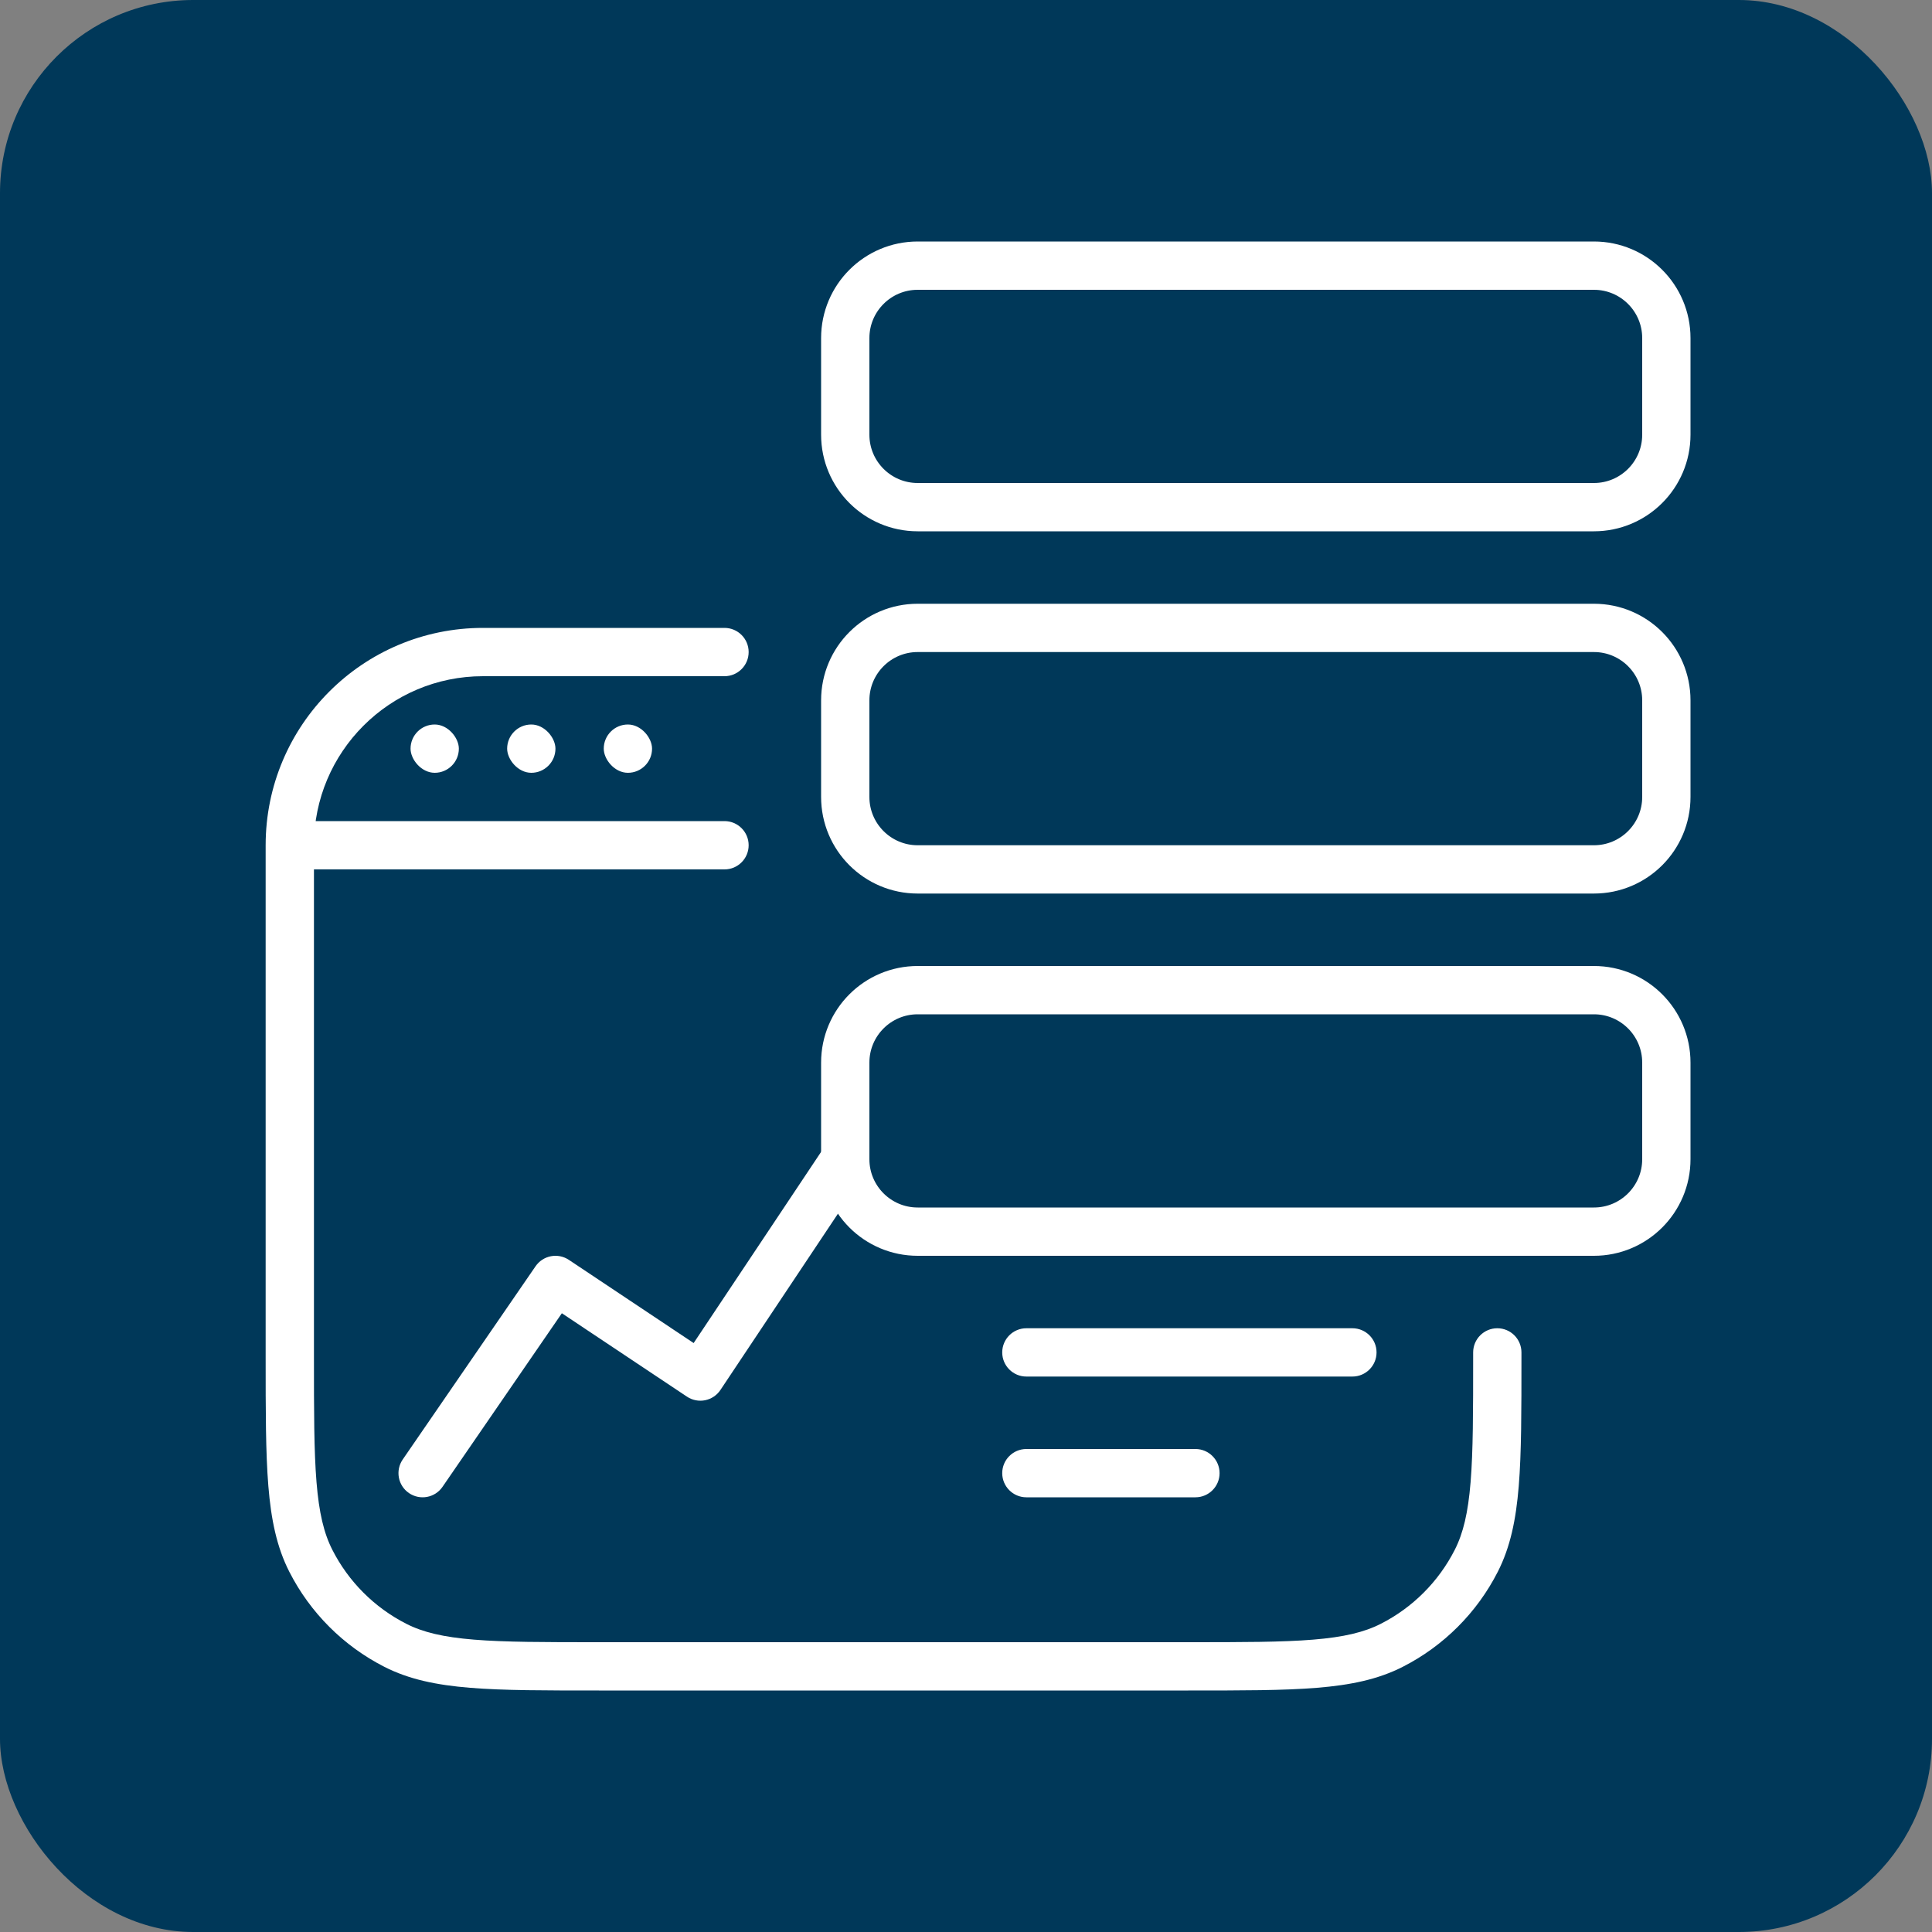 <?xml version="1.0" encoding="UTF-8"?> <svg xmlns="http://www.w3.org/2000/svg" width="80" height="80" viewBox="0 0 80 80" fill="none"><rect x="0" y="0" width="80" height="80" fill="#808080" stroke="none"/> <rect width="80" height="80" rx="8" fill="#003859"></rect> <path d="M35 14C35 12.343 36.343 11 38 11H66C67.657 11 69 12.343 69 14V18C69 19.657 67.657 21 66 21H38C36.343 21 35 19.657 35 18V14Z" stroke="white" stroke-width="2" stroke-linecap="round"></path> <path d="M35 29C35 27.343 36.343 26 38 26H66C67.657 26 69 27.343 69 29V33C69 34.657 67.657 36 66 36H38C36.343 36 35 34.657 35 33V29Z" stroke="white" stroke-width="2" stroke-linecap="round"></path> <path d="M35 44C35 42.343 36.343 41 38 41H66C67.657 41 69 42.343 69 44V48C69 49.657 67.657 51 66 51H38C36.343 51 35 49.657 35 48V44Z" stroke="white" stroke-width="2" stroke-linecap="round"></path> <path d="M30 28C30.552 28 31 27.552 31 27C31 26.448 30.552 26 30 26V28ZM30 36C30.552 36 31 35.552 31 35C31 34.448 30.552 34 30 34V36ZM63 56C63 55.448 62.552 55 62 55C61.448 55 61 55.448 61 56H63ZM16.676 60.434C16.363 60.889 16.478 61.511 16.933 61.824C17.389 62.137 18.011 62.022 18.324 61.566L16.676 60.434ZM23 53L23.555 52.168C23.1 51.865 22.486 51.983 22.176 52.434L23 53ZM29 57L28.445 57.832C28.666 57.979 28.936 58.033 29.196 57.981C29.456 57.929 29.685 57.775 29.832 57.555L29 57ZM35.832 48.555C36.138 48.095 36.014 47.474 35.555 47.168C35.095 46.862 34.474 46.986 34.168 47.445L35.832 48.555ZM42.5 55C41.948 55 41.5 55.448 41.5 56C41.5 56.552 41.948 57 42.5 57V55ZM56 57C56.552 57 57 56.552 57 56C57 55.448 56.552 55 56 55V57ZM42.5 60C41.948 60 41.5 60.448 41.5 61C41.5 61.552 41.948 62 42.5 62V60ZM49.5 62C50.052 62 50.5 61.552 50.5 61C50.5 60.448 50.052 60 49.5 60V62ZM16.368 68.128L15.914 69.019L16.368 68.128ZM57.632 68.128L57.178 67.237L57.632 68.128ZM61.128 64.632L62.019 65.086L61.128 64.632ZM49.2 68H24.8V70H49.2V68ZM13 56.2V35H11V56.2H13ZM20 28H30V26H20V28ZM12 36H30V34H12V36ZM61 56V56.2H63V56H61ZM18.324 61.566L23.824 53.566L22.176 52.434L16.676 60.434L18.324 61.566ZM22.445 53.832L28.445 57.832L29.555 56.168L23.555 52.168L22.445 53.832ZM29.832 57.555L35.832 48.555L34.168 47.445L28.168 56.445L29.832 57.555ZM42.5 57H56V55H42.5V57ZM42.5 62H49.5V60H42.5V62ZM24.8 68C22.543 68 20.911 67.999 19.627 67.894C18.355 67.79 17.513 67.589 16.822 67.237L15.914 69.019C16.934 69.539 18.068 69.774 19.464 69.888C20.848 70.001 22.576 70 24.8 70V68ZM11 56.2C11 58.424 10.999 60.152 11.112 61.536C11.226 62.932 11.461 64.066 11.981 65.086L13.763 64.178C13.411 63.487 13.21 62.645 13.106 61.373C13.001 60.089 13 58.457 13 56.2H11ZM16.822 67.237C15.505 66.566 14.434 65.495 13.763 64.178L11.981 65.086C12.844 66.779 14.221 68.156 15.914 69.019L16.822 67.237ZM49.2 70C51.424 70 53.152 70.001 54.536 69.888C55.932 69.774 57.066 69.539 58.086 69.019L57.178 67.237C56.487 67.589 55.645 67.79 54.373 67.894C53.089 67.999 51.457 68 49.2 68V70ZM61 56.2C61 58.457 60.999 60.089 60.894 61.373C60.79 62.645 60.589 63.487 60.237 64.178L62.019 65.086C62.539 64.066 62.774 62.932 62.888 61.536C63.001 60.152 63 58.424 63 56.2H61ZM58.086 69.019C59.779 68.156 61.156 66.779 62.019 65.086L60.237 64.178C59.566 65.495 58.495 66.566 57.178 67.237L58.086 69.019ZM13 35C13 31.134 16.134 28 20 28V26C15.029 26 11 30.029 11 35H13Z" fill="white"></path> <rect x="17" y="30" width="2" height="2" rx="1" fill="white"></rect> <rect x="21" y="30" width="2" height="2" rx="1" fill="white"></rect> <rect x="25" y="30" width="2" height="2" rx="1" fill="white"></rect> </svg> 